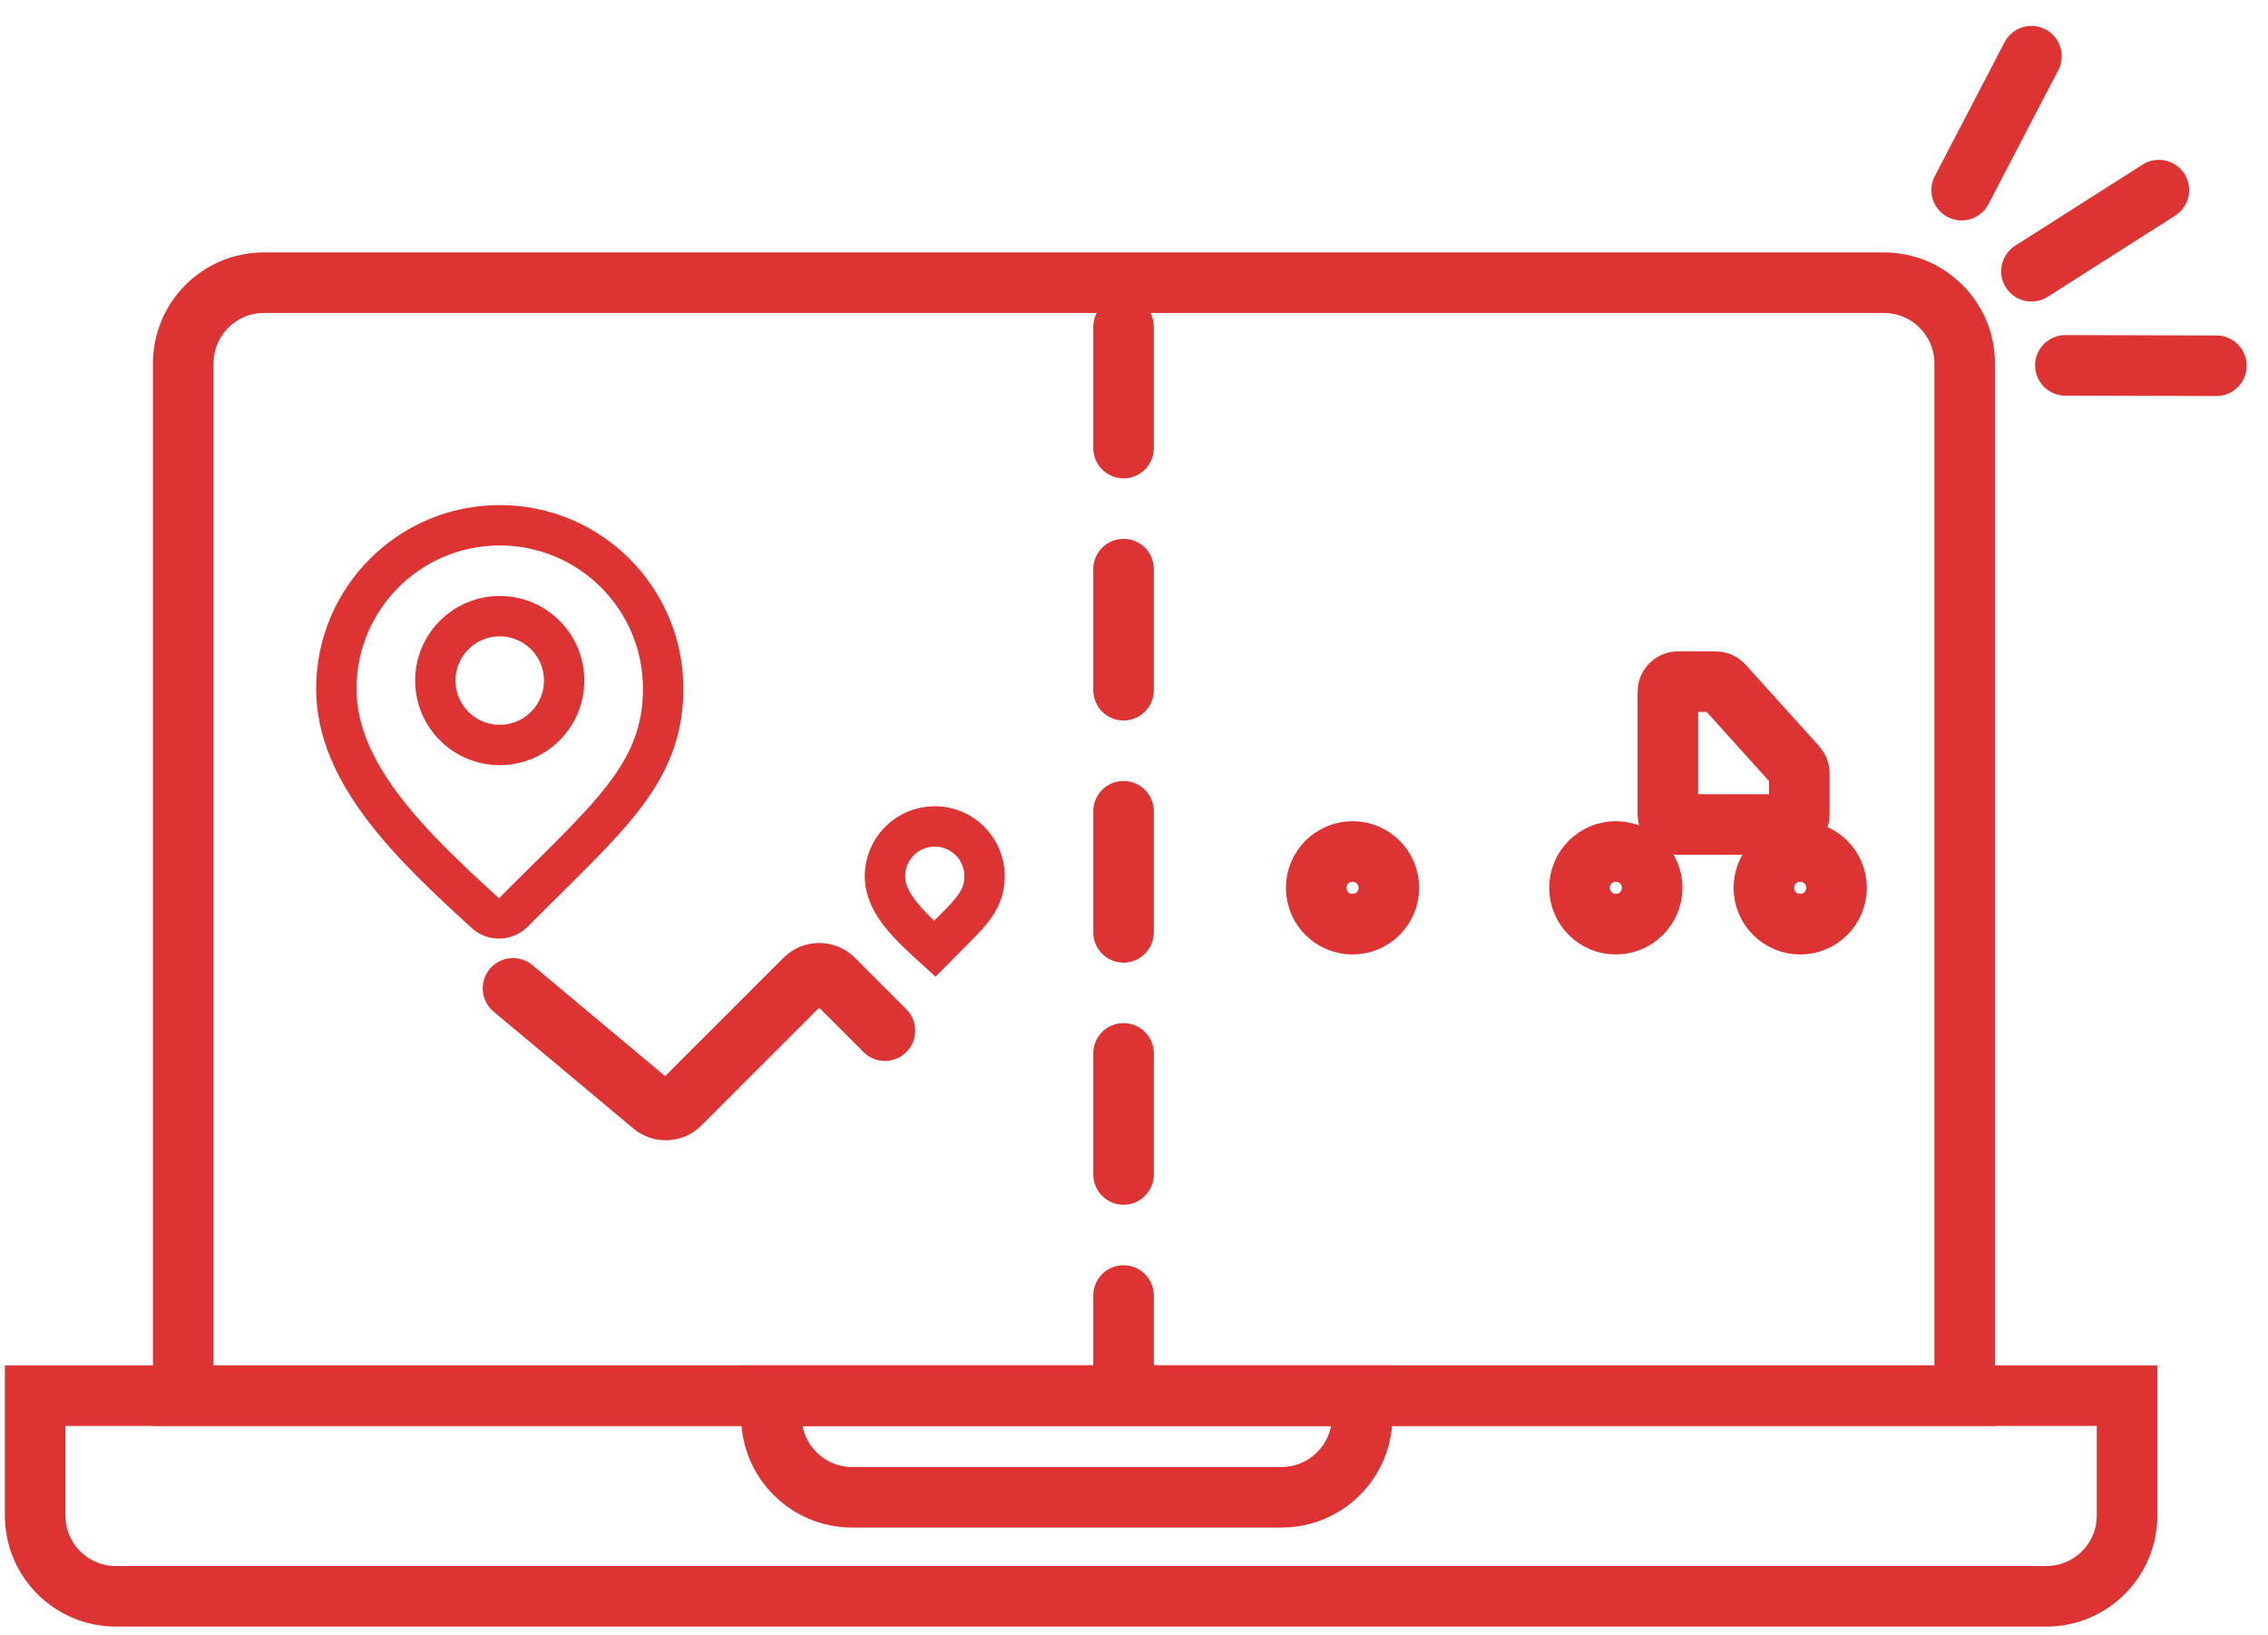 <?xml version="1.0" encoding="UTF-8"?> <svg xmlns="http://www.w3.org/2000/svg" width="86" height="62" viewBox="0 0 86 62" fill="none"><path d="M6.948 13.78C6.948 12.089 8.318 10.718 10.009 10.718H71.437C73.128 10.718 74.498 12.089 74.498 13.78V52.915H6.948V13.78Z" stroke="#DD3333" stroke-width="2.296"></path><path d="M80.656 57.46C80.656 59.151 79.285 60.522 77.595 60.522L4.395 60.522C2.704 60.522 1.333 59.151 1.333 57.46L1.333 52.915L80.656 52.915L80.656 57.46Z" stroke="#DD3333" stroke-width="2.296"></path><path d="M51.653 53.706C51.653 55.397 50.282 56.767 48.591 56.767L32.313 56.767C30.622 56.767 29.252 55.397 29.252 53.706L29.252 52.915L51.653 52.915L51.653 53.706Z" stroke="#DD3333" stroke-width="2.296"></path><path d="M77.03 10.284L81.862 7.209" stroke="#DD3333" stroke-width="2.296" stroke-linecap="round"></path><path d="M78.317 13.852L84.044 13.867" stroke="#DD3333" stroke-width="2.296" stroke-linecap="round"></path><path d="M74.383 7.209L77.03 2.13" stroke="#DD3333" stroke-width="2.296" stroke-linecap="round"></path><path d="M42.604 12.398V52.417" stroke="#DD3333" stroke-width="2.296" stroke-linecap="round" stroke-dasharray="4.59 4.59"></path><mask id="path-8-inside-1_767_666" fill="white"><rect x="48.19" y="39.952" width="21.669" height="7.128" rx="1.531"></rect></mask><rect x="48.19" y="39.952" width="21.669" height="7.128" rx="1.531" stroke="#DD3333" stroke-width="4.592" mask="url(#path-8-inside-1_767_666)"></rect><circle cx="18.95" cy="25.803" r="2.442" stroke="#DD3333" stroke-width="1.531"></circle><path d="M25.147 26.112C25.147 29.377 22.987 31.045 19.47 34.591C19.179 34.883 18.708 34.899 18.404 34.621C15.575 32.041 12.753 29.327 12.753 26.112C12.753 22.69 15.527 19.915 18.95 19.915C22.372 19.915 25.147 22.69 25.147 26.112Z" stroke="#DD3333" stroke-width="1.531"></path><path d="M37.334 33.222C37.334 34.265 36.611 34.774 35.445 35.968C34.53 35.136 33.556 34.265 33.556 33.222C33.556 32.178 34.401 31.332 35.445 31.332C36.488 31.332 37.334 32.178 37.334 33.222Z" stroke="#DD3333" stroke-width="1.531"></path><path d="M19.453 37.473L24.754 41.906C25.058 42.16 25.505 42.14 25.786 41.86L30.521 37.124C30.82 36.825 31.305 36.825 31.604 37.124L33.556 39.076" stroke="#DD3333" stroke-width="2.296" stroke-linecap="round"></path><mask id="path-13-inside-2_767_666" fill="white"><rect x="48.19" y="23.246" width="16.178" height="9.162" rx="1.531"></rect></mask><rect x="48.19" y="23.246" width="16.178" height="9.162" rx="1.531" stroke="#DD3333" stroke-width="4.592" mask="url(#path-13-inside-2_767_666)"></rect><path d="M65.056 25.843H63.627C63.416 25.843 63.244 26.014 63.244 26.225V30.877C63.244 31.089 63.416 31.26 63.627 31.26H67.847C68.058 31.26 68.228 31.089 68.228 30.877V29.32C68.228 29.225 68.194 29.134 68.131 29.064L65.34 25.969C65.267 25.889 65.164 25.843 65.056 25.843Z" stroke="#DD3333" stroke-width="2.296"></path><circle cx="51.287" cy="33.661" r="1.378" stroke="#DD3333" stroke-width="2.296"></circle><circle cx="61.271" cy="33.661" r="1.378" stroke="#DD3333" stroke-width="2.296"></circle><circle cx="68.262" cy="33.661" r="1.378" stroke="#DD3333" stroke-width="2.296"></circle></svg> 